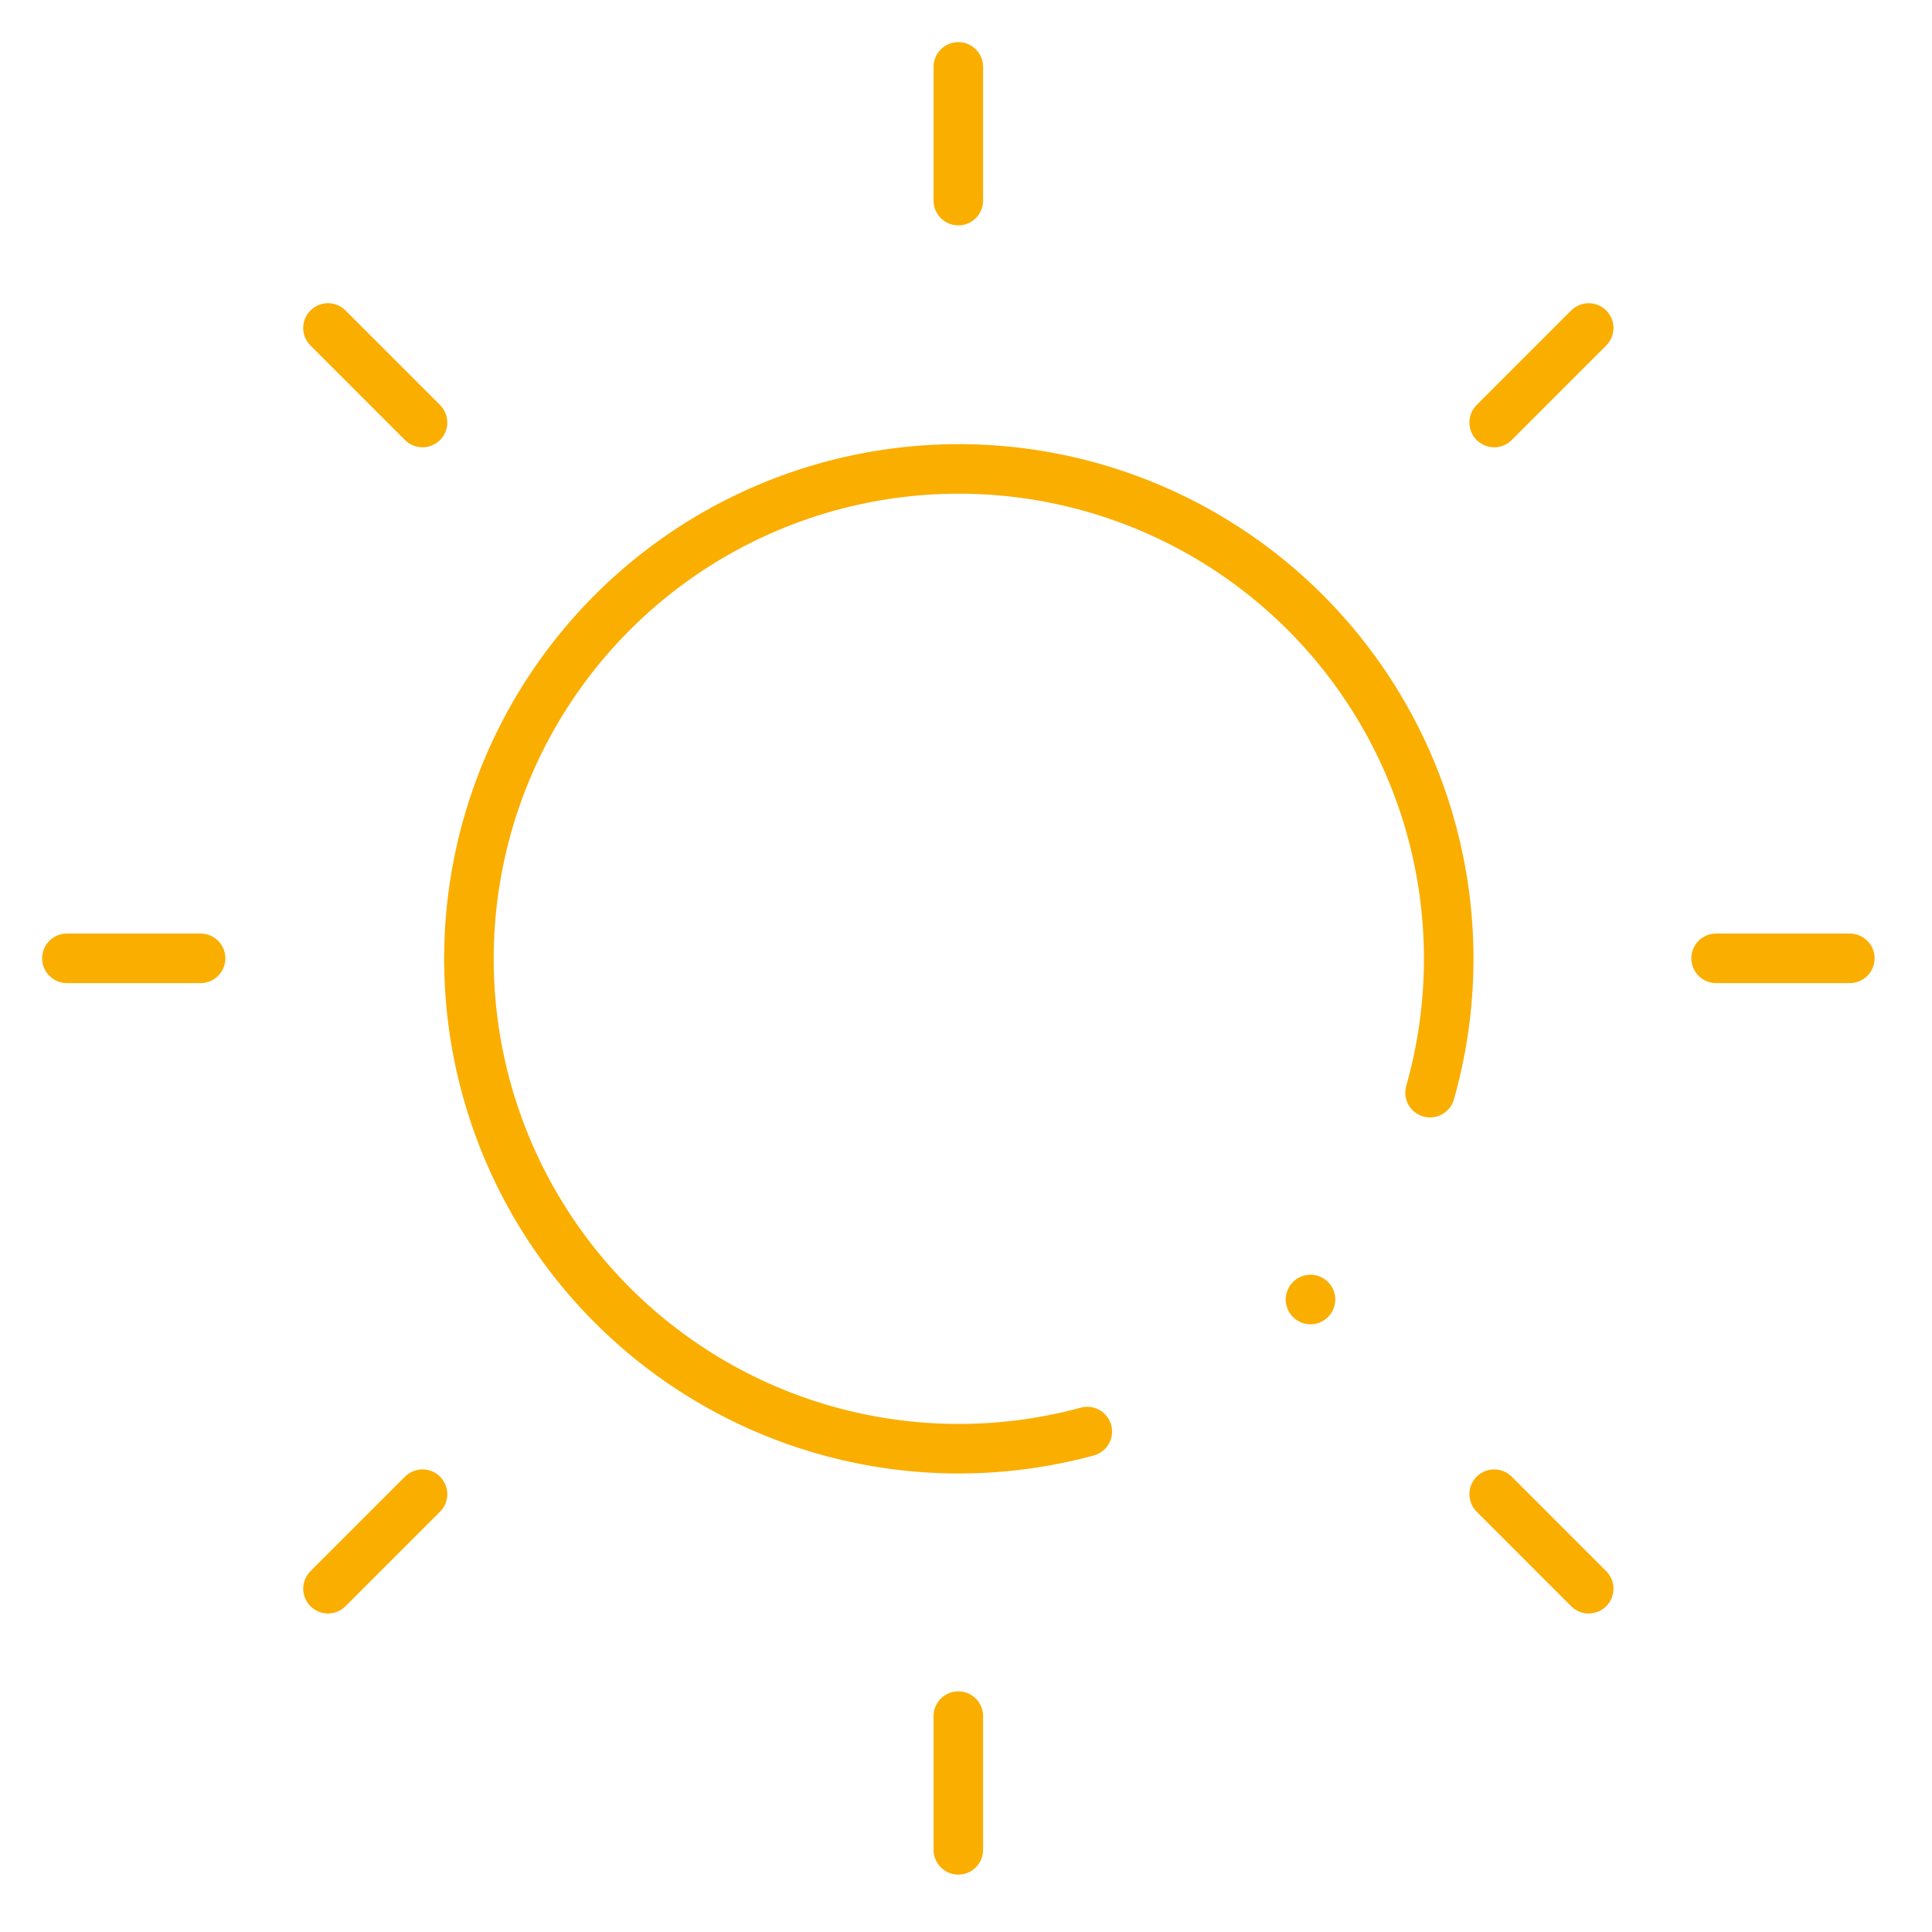 <svg id="Group_3367" data-name="Group 3367" xmlns="http://www.w3.org/2000/svg" xmlns:xlink="http://www.w3.org/1999/xlink" width="39" height="39" viewBox="0 0 39 39">
  <defs>
    <clipPath id="clip-path">
      <rect id="Rectangle_1696" data-name="Rectangle 1696" width="39" height="39" fill="none" stroke="#faae00" stroke-width="1"/>
    </clipPath>
  </defs>
  <g id="Group_3366" data-name="Group 3366" clip-path="url(#clip-path)">
    <path id="Path_3601" data-name="Path 3601" d="M29.4,29.153h0" transform="translate(-2.946 -2.921)" fill="none" stroke="#faae00" stroke-linecap="round" stroke-linejoin="round" stroke-width="1"/>
    <path id="Path_3602" data-name="Path 3602" d="M23,29.95a9.889,9.889,0,1,1,6.92-6.842" transform="translate(-1.052 -1.052)" fill="none" stroke="#faae00" stroke-linecap="round" stroke-linejoin="round" stroke-width="1"/>
    <line id="Line_7" data-name="Line 7" y2="2.699" transform="translate(19.345 1.35)" fill="none" stroke="#faae00" stroke-linecap="round" stroke-linejoin="round" stroke-width="1"/>
    <line id="Line_8" data-name="Line 8" y1="2.699" transform="translate(19.345 34.642)" fill="none" stroke="#faae00" stroke-linecap="round" stroke-linejoin="round" stroke-width="1"/>
    <line id="Line_9" data-name="Line 9" x1="2.699" transform="translate(34.642 19.345)" fill="none" stroke="#faae00" stroke-linecap="round" stroke-linejoin="round" stroke-width="1"/>
    <line id="Line_10" data-name="Line 10" x2="2.699" transform="translate(1.35 19.345)" fill="none" stroke="#faae00" stroke-linecap="round" stroke-linejoin="round" stroke-width="1"/>
    <line id="Line_11" data-name="Line 11" x1="1.908" y2="1.908" transform="translate(30.162 6.621)" fill="none" stroke="#faae00" stroke-linecap="round" stroke-linejoin="round" stroke-width="1"/>
    <line id="Line_12" data-name="Line 12" y1="1.908" x2="1.908" transform="translate(6.621 30.162)" fill="none" stroke="#faae00" stroke-linecap="round" stroke-linejoin="round" stroke-width="1"/>
    <line id="Line_13" data-name="Line 13" x1="1.908" y1="1.908" transform="translate(30.162 30.162)" fill="none" stroke="#faae00" stroke-linecap="round" stroke-linejoin="round" stroke-width="1"/>
    <line id="Line_14" data-name="Line 14" x2="1.908" y2="1.908" transform="translate(6.621 6.621)" fill="none" stroke="#faae00" stroke-linecap="round" stroke-linejoin="round" stroke-width="1"/>
  </g>
</svg>
